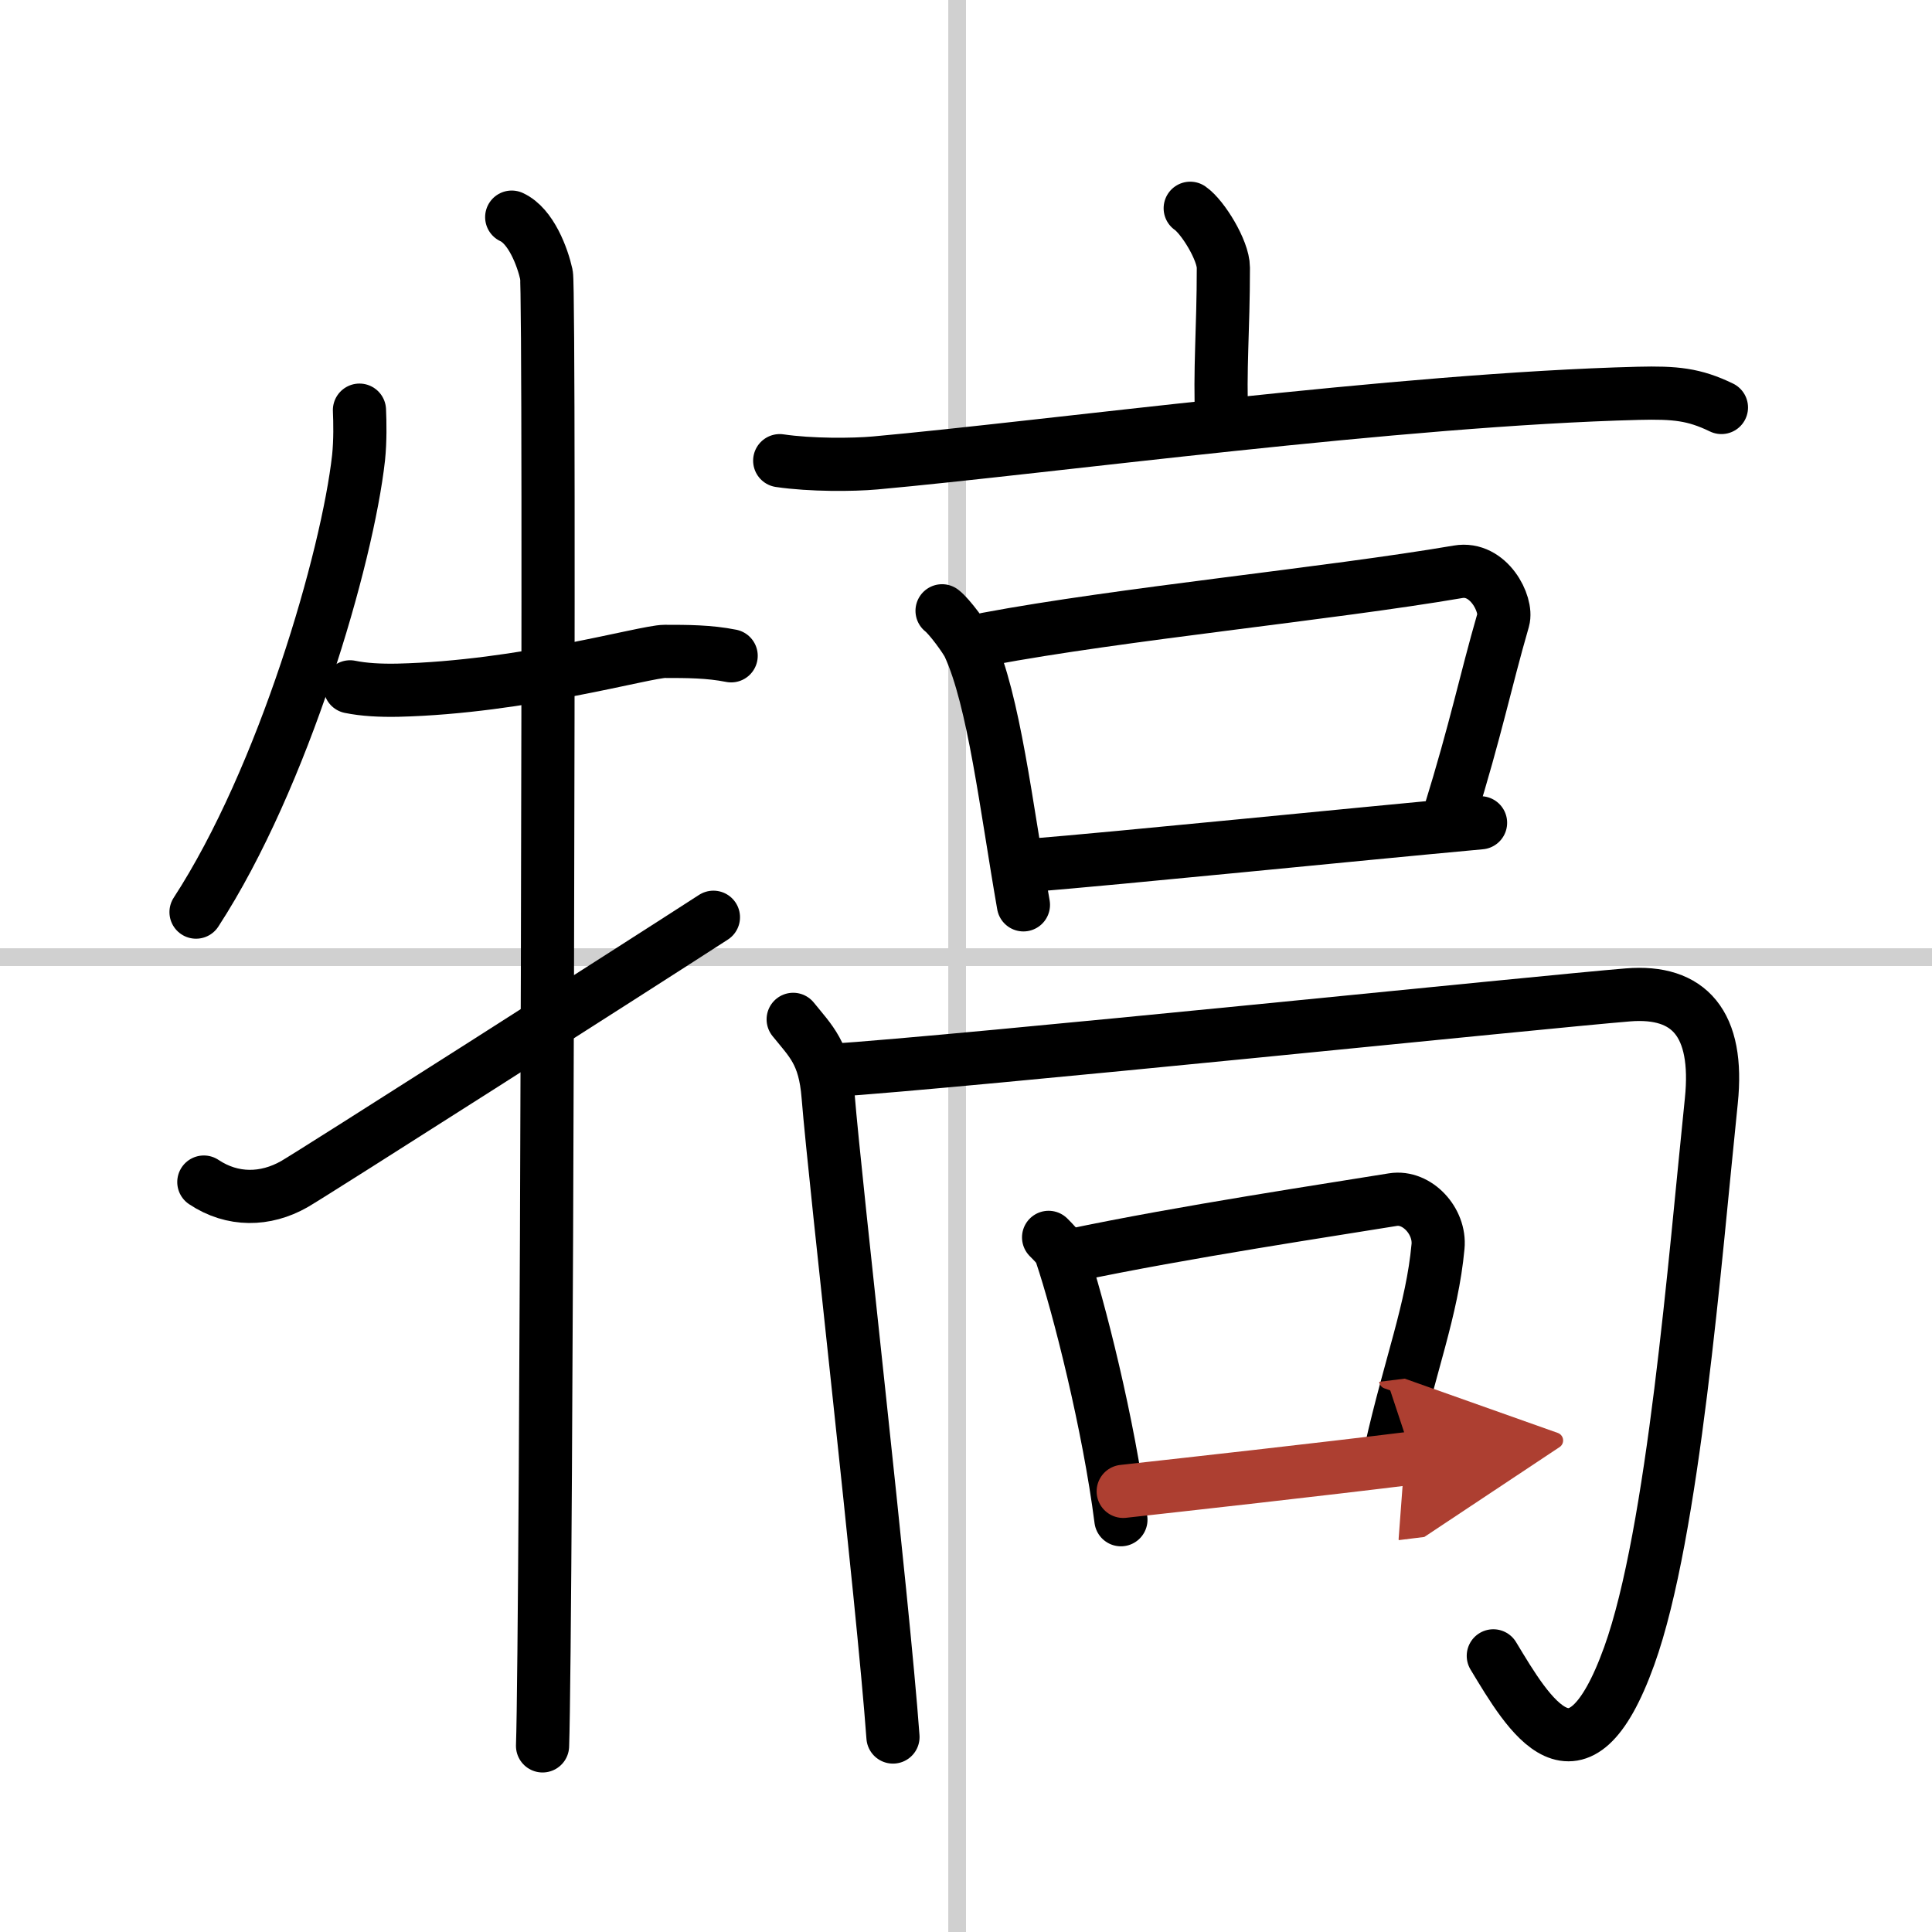 <svg width="400" height="400" viewBox="0 0 109 109" xmlns="http://www.w3.org/2000/svg"><defs><marker id="a" markerWidth="4" orient="auto" refX="1" refY="5" viewBox="0 0 10 10"><polyline points="0 0 10 5 0 10 1 5" fill="#ad3f31" stroke="#ad3f31"/></marker></defs><g fill="none" stroke="#000" stroke-linecap="round" stroke-linejoin="round" stroke-width="3"><rect width="100%" height="100%" fill="#fff" stroke="#fff"/><line x1="54" x2="54" y2="109" stroke="#d0d0d0" stroke-width="1"/><line x2="109" y1="54" y2="54" stroke="#d0d0d0" stroke-width="1"/><path d="m20.28 23.14c0.03 0.67 0.05 1.72-0.05 2.68-0.63 5.65-4.23 18.05-9.17 25.64"/><path d="m19.75 38.75c0.78 0.16 1.7 0.21 2.7 0.19 7.03-0.17 13.96-2.19 15.05-2.19 1.25 0 2.5 0 3.75 0.25"/><path d="m28.87 12.25c1.09 0.5 1.74 2.25 1.96 3.25s0 76.75-0.22 83"/><path d="m11.5 66.69c1.62 1.08 3.48 1.04 5.1 0.12 0.96-0.54 19.59-12.43 23.65-15.06"/><path d="m67.15 11.75c0.71 0.49 1.87 2.38 1.87 3.35 0 3.58-0.22 5.68-0.09 8.71"/><path d="m43.99 25.99c1.76 0.26 4.14 0.24 5.37 0.13 9.64-0.87 29.6-3.59 43.07-3.93 2.08-0.05 3.14 0.05 4.69 0.8"/><path d="m53.15 34.46c0.41 0.31 1.33 1.57 1.51 1.96 1.42 3.08 2.11 9.09 3.08 14.63"/><path d="m55.69 36.05c7.5-1.41 19.31-2.55 26.57-3.79 1.73-0.3 2.8 1.84 2.55 2.71-1.04 3.6-1.5 6.03-3.04 11.01"/><path d="m57.93 48.84c5.62-0.46 17.88-1.71 25.6-2.42"/><path d="m44.75 57.51c1 1.24 1.78 1.91 1.97 4.32 0.41 5.07 3.1 28.45 3.66 36.17"/><path d="m46.78 60.4c7.43-0.48 40.47-3.9 45.07-4.27 3.45-0.28 5.15 1.62 4.7 5.98-0.93 8.96-2.13 24.36-4.63 31.31-2.91 8.08-5.66 3.33-7.67 0"/><path d="m59.16 69.81c0.29 0.3 0.58 0.55 0.71 0.93 1 2.97 2.69 9.67 3.37 15"/><path d="m60.45 70.83c6.3-1.33 14.79-2.6 18.14-3.15 1.36-0.22 2.68 1.22 2.54 2.65-0.33 3.57-1.58 6.7-2.66 11.5"/><path d="m63.37 84.14c3.95-0.44 10.9-1.21 16.33-1.88" marker-end="url(#a)" stroke="#ad3f31"/></g></svg>
